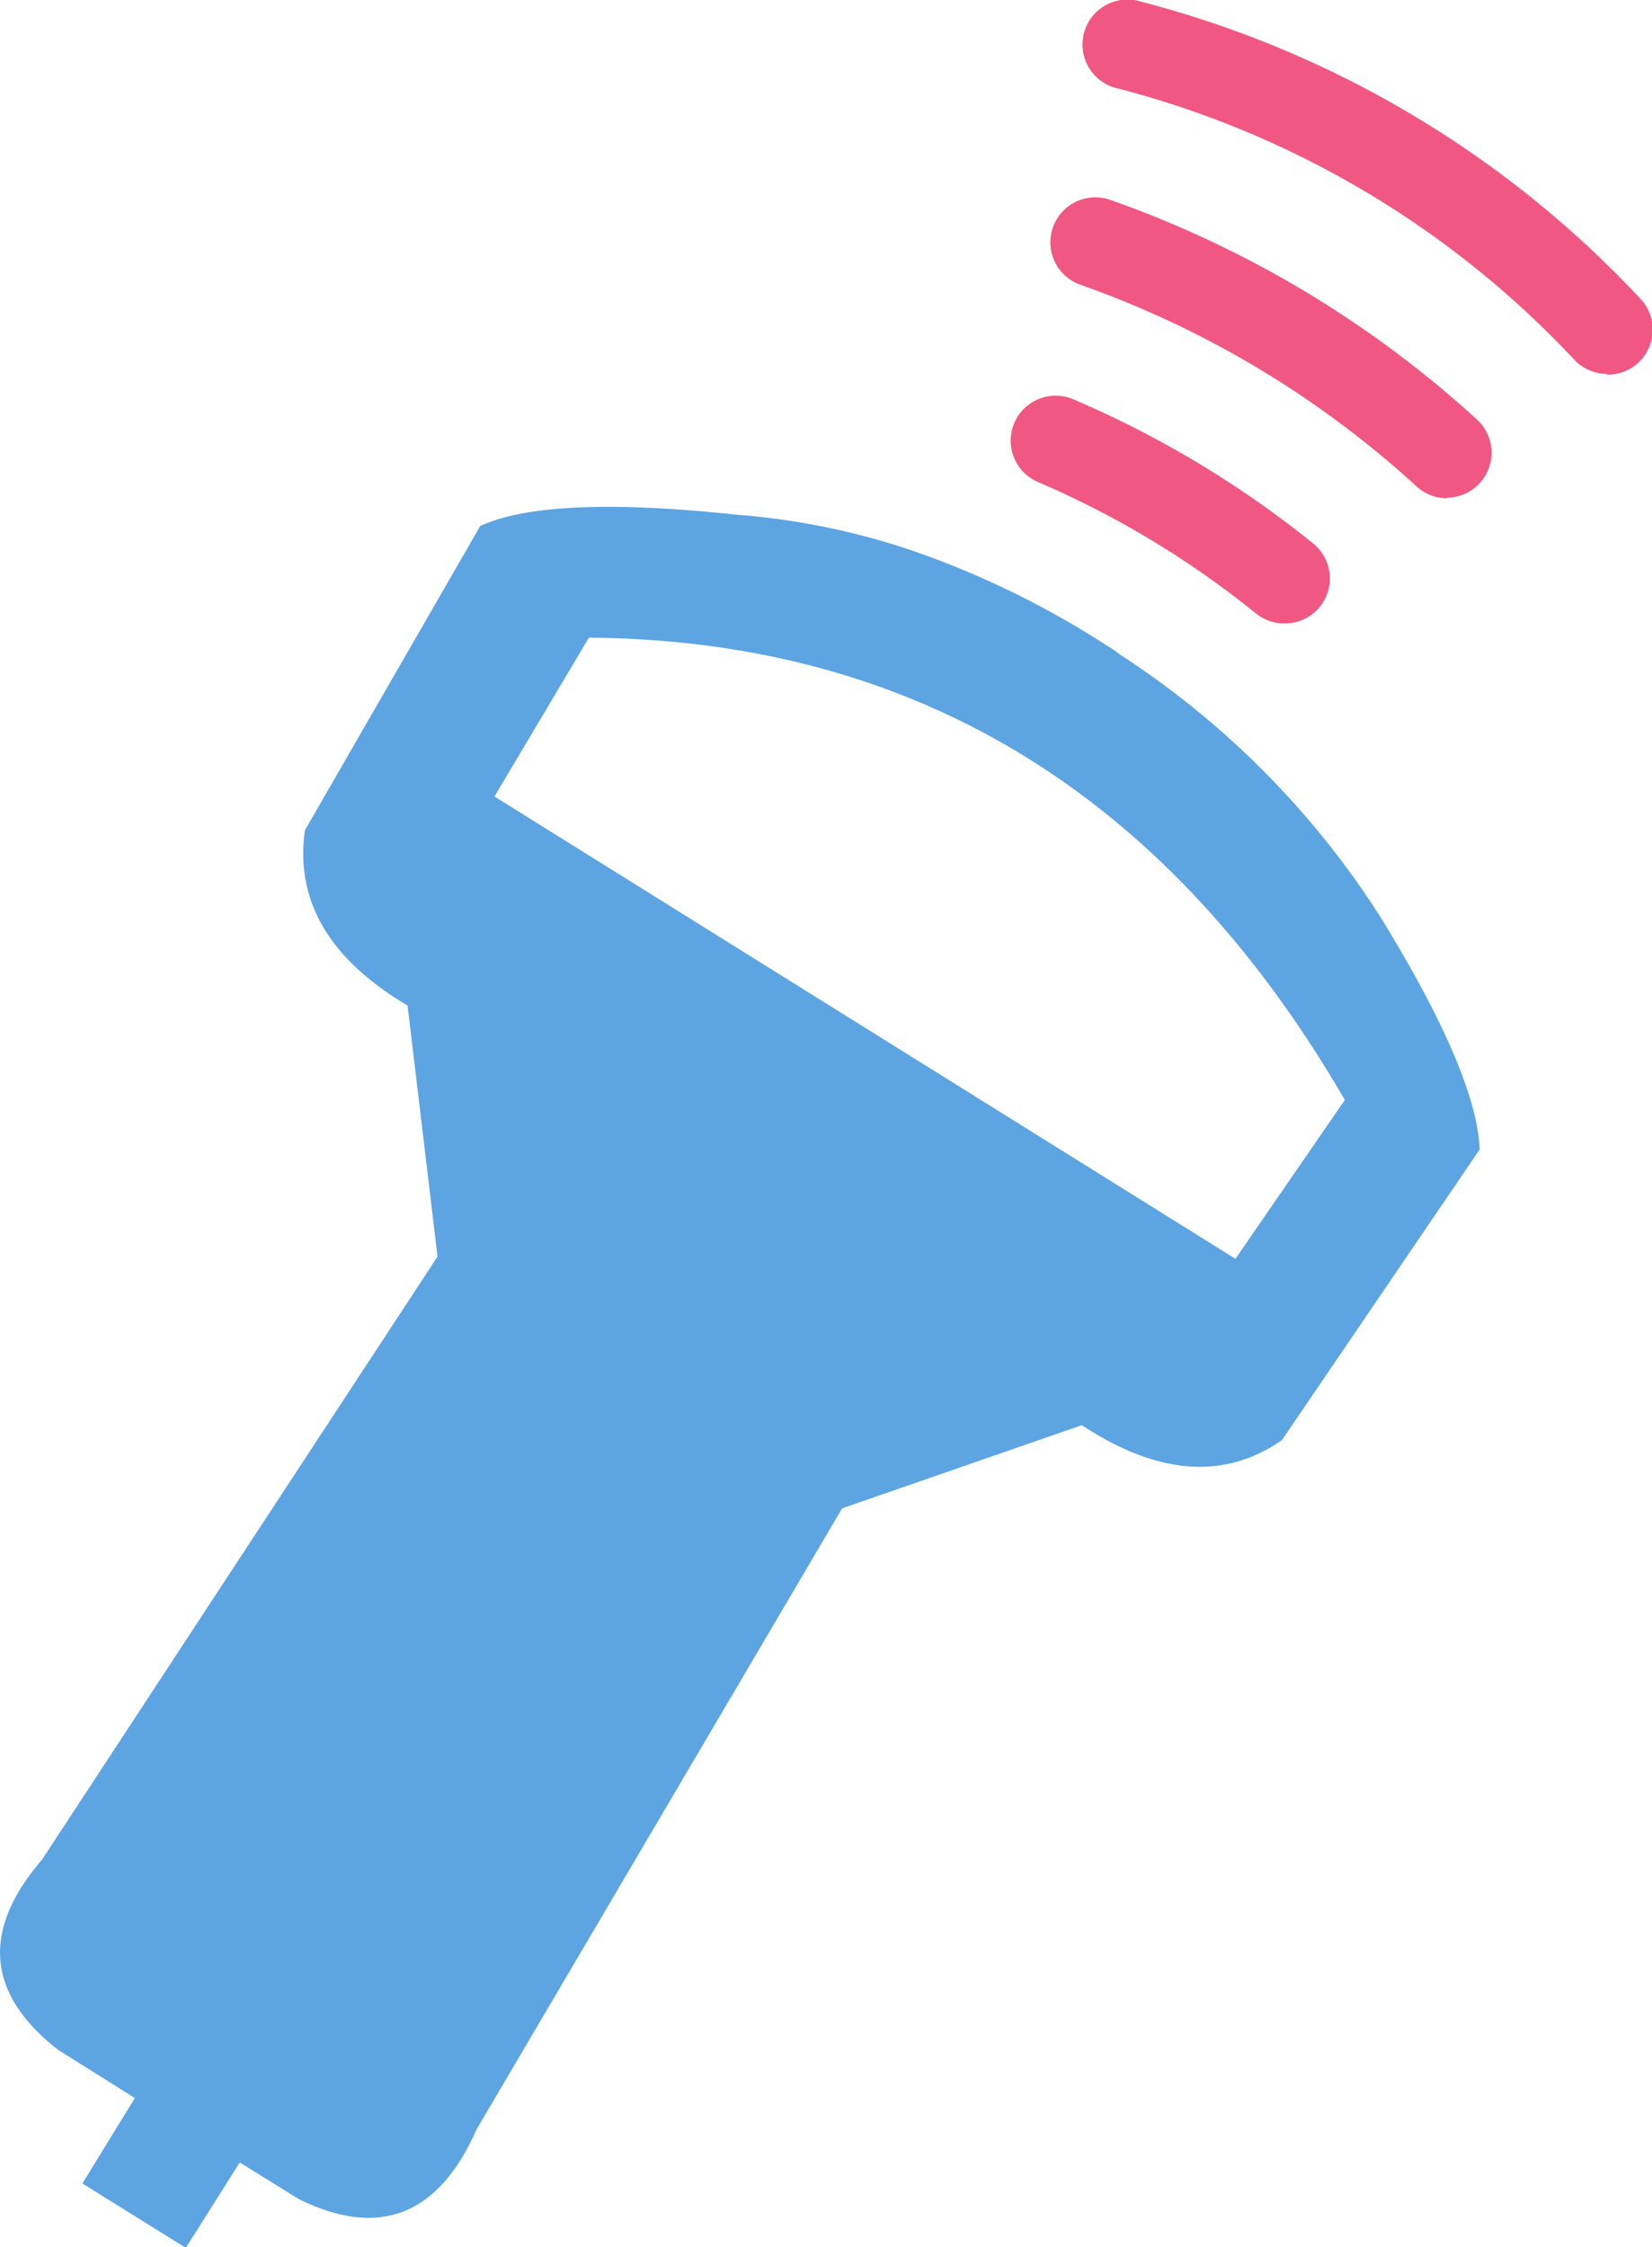 <svg xmlns="http://www.w3.org/2000/svg" width="110.25" height="149.95" viewBox="0 0 110.25 149.95"><defs><style>.cls-1{fill:#5da4e2;}.cls-2{fill:#f15783;}</style></defs><g id="Ebene_2" data-name="Ebene 2"><g id="Ebene_1-2" data-name="Ebene 1"><g id="Layer4_0_FILL" data-name="Layer4 0 FILL"><path class="cls-1" d="M74.7,43.65a5.36,5.36,0,0,0-.8-.55,59.67,59.67,0,0,0-12.85-6.3A47.63,47.63,0,0,0,49.2,34.35Q36.6,33,32.05,35.1L20.35,55.4q-1,7.05,6.85,11.7l2,16.75L2.8,124.1q-6.1,7.1,1.1,12.7L9,140l-3.5,5.7,6.9,4.3L16,144.3l3.95,2.45Q28,150.7,31.8,142.1l24.4-41.45,16-5.55q7.59,5,13.35,1l13.2-19.4q-.21-5.1-6.65-15.55a58.07,58.07,0,0,0-17.4-17.5M33,53.15l6.3-10.6Q72,42.81,89.75,73.4L82.45,84Z"/></g><g id="Layer4_0_1_STROKES" data-name="Layer4 0 1 STROKES"><path class="cls-2" d="M85.7,41.6a3,3,0,0,1-1.89-.67,61.86,61.86,0,0,0-14.55-8.77,3,3,0,1,1,2.38-5.51,67.94,67.94,0,0,1,16,9.62A3,3,0,0,1,85.7,41.6Zm10.85-8.35a3,3,0,0,1-2-.78A65.49,65.49,0,0,0,72.1,19a3,3,0,1,1,2-5.66A71.48,71.48,0,0,1,98.57,28a3,3,0,0,1-2,5.21Zm10.7-8.3a3,3,0,0,1-2.18-.94A63.54,63.54,0,0,0,74.59,5.9,3,3,0,1,1,76.11.1a69.42,69.42,0,0,1,33.32,19.79A3,3,0,0,1,107.25,25Z"/></g></g></g></svg>